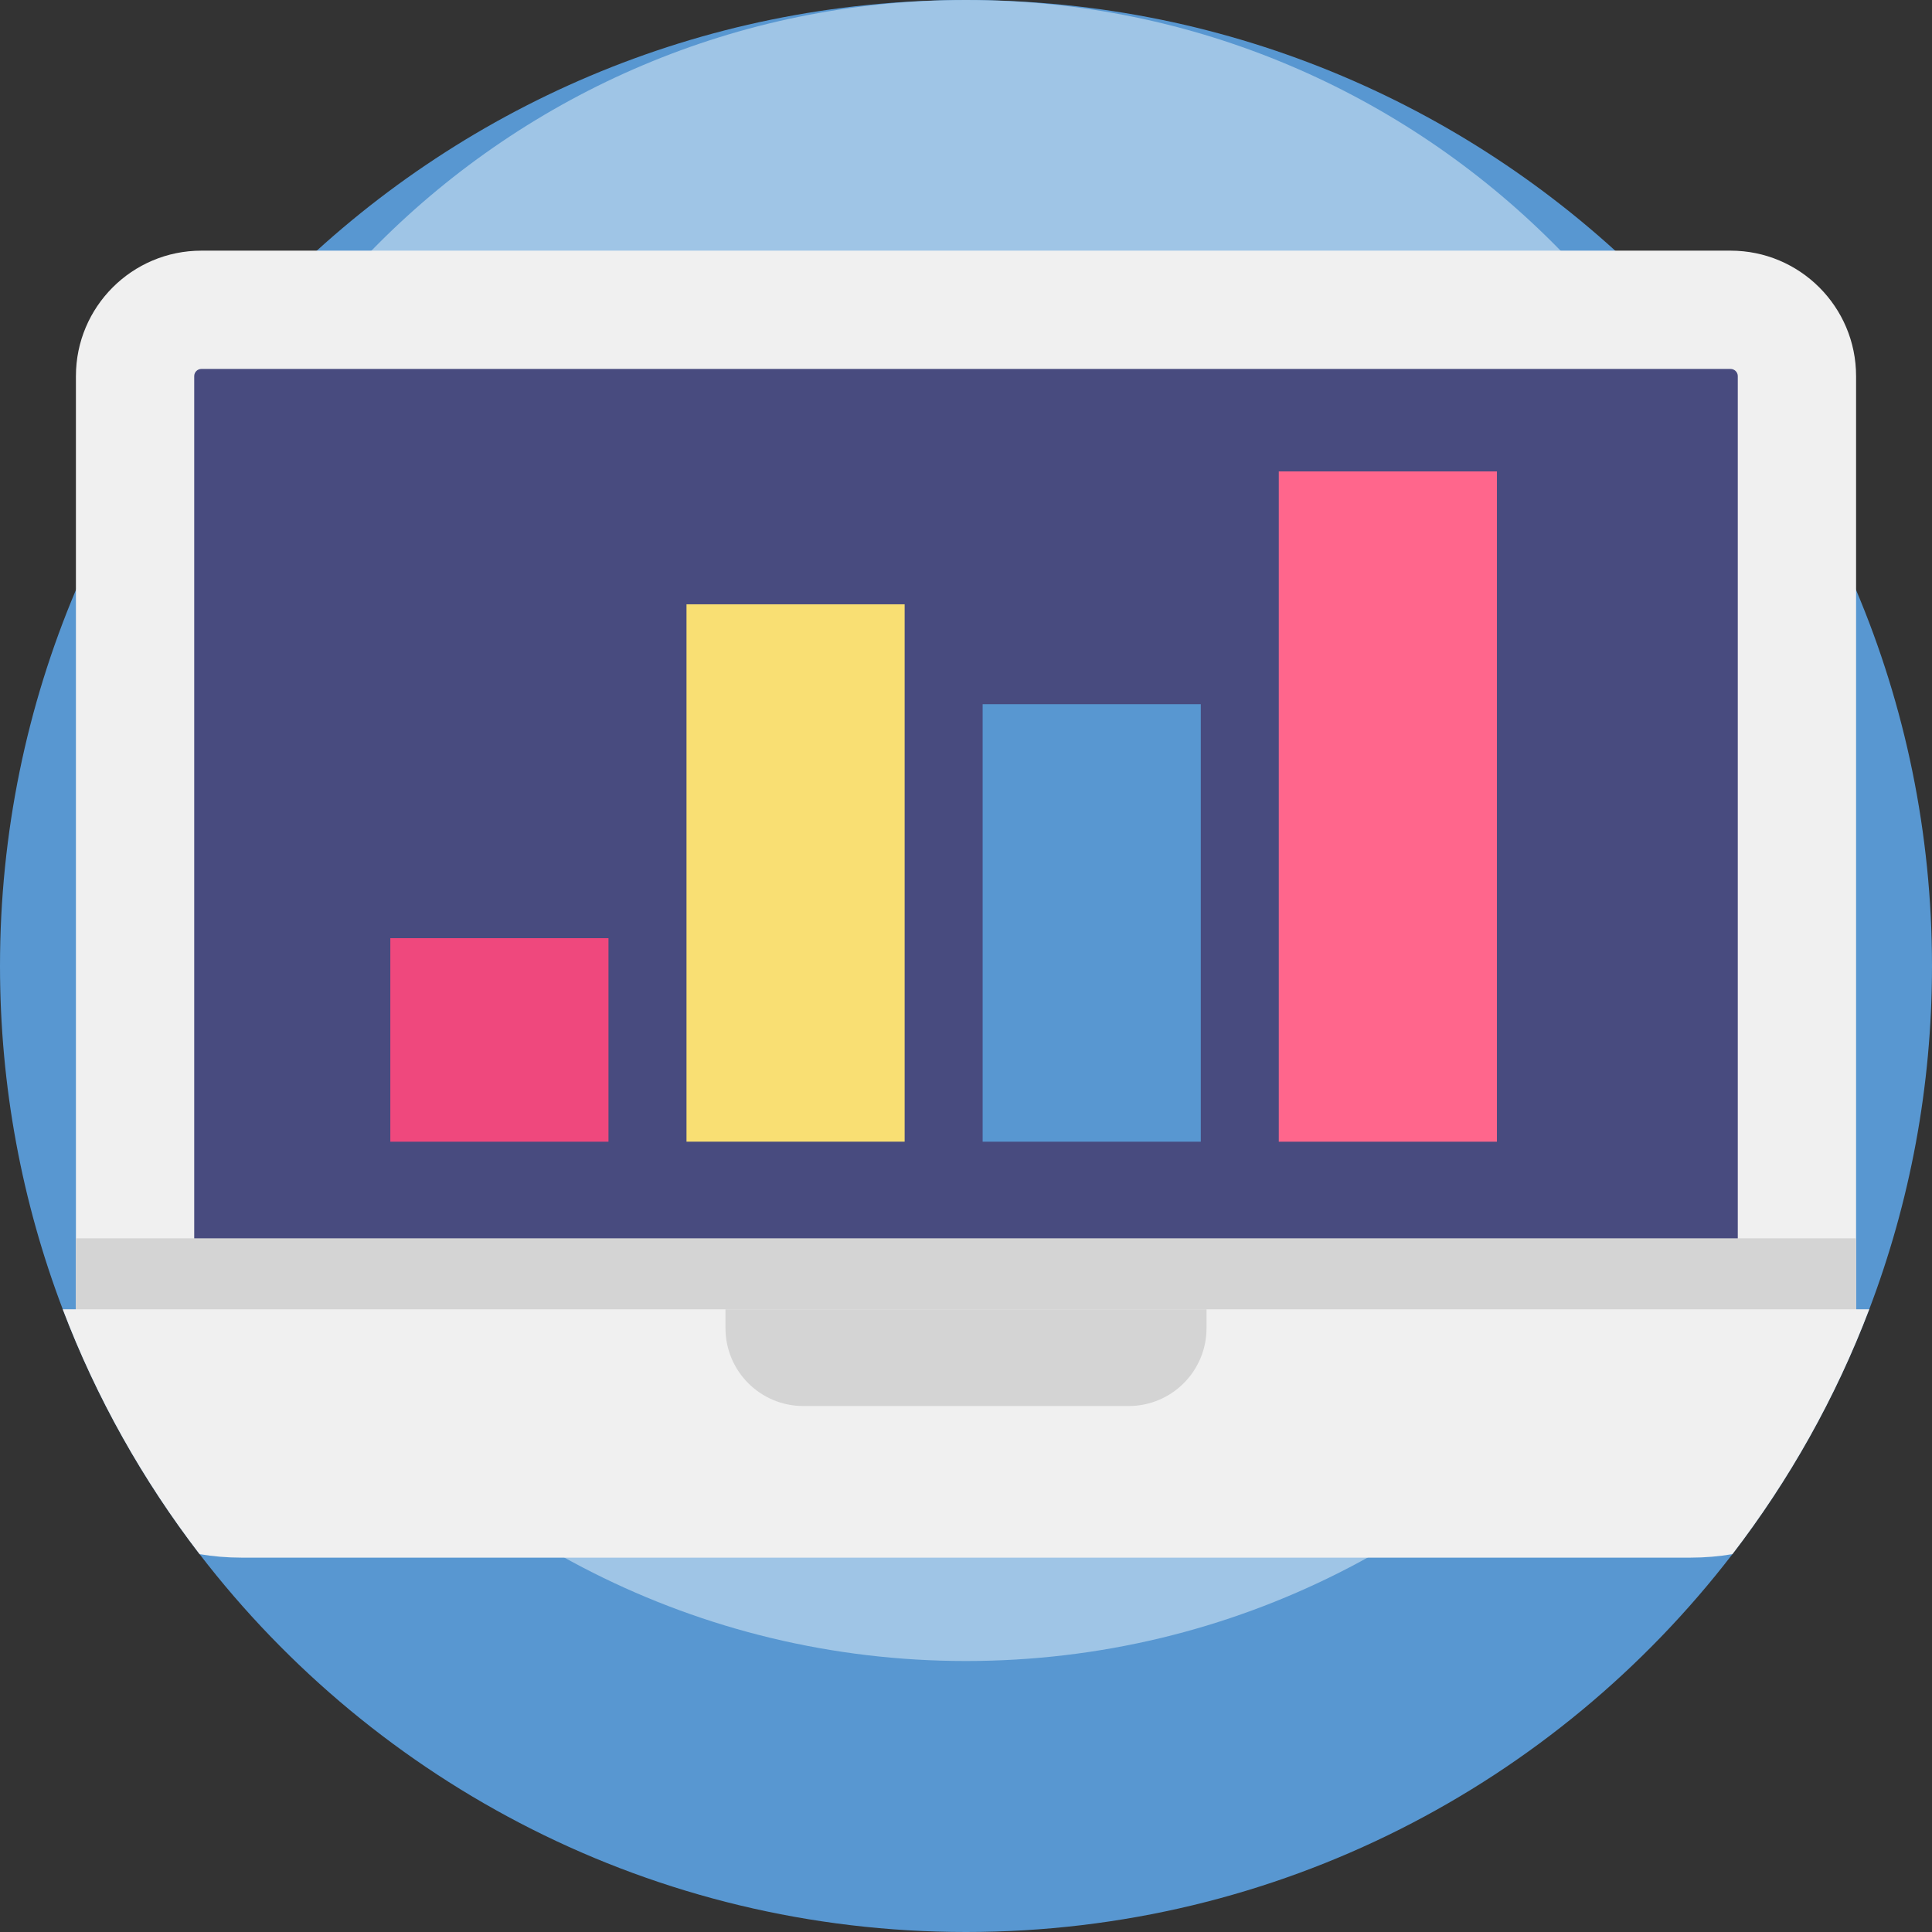<?xml version="1.0" encoding="UTF-8"?>
<svg xmlns="http://www.w3.org/2000/svg" xmlns:xlink="http://www.w3.org/1999/xlink" width="57px" height="57px" viewBox="0 0 57 57" version="1.1">
  <rect x="0" y="0" width="57" height="57" fill="#333333" stroke="none"/>
  <title>Symbols / streamline-product-4</title>
  <g id="Symbols-/-streamline-product-4" stroke="none" stroke-width="1" fill="none" fill-rule="evenodd">
    <g id="laptop" fill-rule="nonzero">
      <path d="M57,28.5 C57,32.067 56.345,35.48 55.149,38.627 C54.155,41.241 52.787,43.671 51.112,45.852 C45.9,52.631 37.711,57 28.5,57 C19.289,57 11.1,52.631 5.888,45.852 C4.213,43.671 2.845,41.241 1.851,38.627 C0.655,35.48 0,32.067 0,28.5 C0,12.76 12.76,0 28.5,0 C44.24,0 57,12.76 57,28.5 Z" id="Path" fill="#5897D1"></path>
      <path d="M53.002,24.502 C53.002,27.569 52.439,30.503 51.411,33.209 C50.556,35.457 49.38,37.546 47.94,39.421 C43.459,45.248 36.419,49.005 28.5,49.005 C20.581,49.005 13.541,45.248 9.06,39.421 C7.62,37.546 6.444,35.457 5.589,33.209 C4.561,30.503 3.998,27.569 3.998,24.502 C3.998,10.97 14.968,0 28.5,0 C42.032,0 53.002,10.97 53.002,24.502 Z" id="Path" fill="#9FC5E6"></path>
      <path d="M54.76,11.096 L54.76,39.033 L2.24,39.033 L2.24,11.096 C2.24,9.053 3.898,7.395 5.942,7.395 L51.057,7.395 C53.102,7.395 54.76,9.053 54.76,11.096 Z" id="Path" fill="#F0F0F0"></path>
      <path d="M5.73,36.707 L5.73,11.096 C5.73,10.98 5.825,10.885 5.942,10.885 L51.057,10.885 C51.174,10.885 51.27,10.98 51.27,11.096 L51.27,36.707 L5.73,36.707 L5.73,36.707 Z" id="Path" fill="#484B7F"></path>
      <rect id="Rectangle" fill="#D4D4D4" x="2.24" y="36.534" width="52.519" height="2.5"></rect>
      <path d="M55.149,38.627 C54.155,41.241 52.787,43.671 51.112,45.852 C50.713,45.92 50.302,45.955 49.883,45.955 L7.117,45.955 C6.698,45.955 6.287,45.92 5.888,45.852 C4.213,43.671 2.845,41.241 1.851,38.627 L55.149,38.627 Z" id="Path" fill="#F0F0F0"></path>
      <path d="M33.299,41.482 L23.701,41.482 C22.432,41.482 21.404,40.454 21.404,39.185 L21.404,38.627 L35.596,38.627 L35.596,39.185 C35.596,40.454 34.567,41.482 33.299,41.482 Z" id="Path" fill="#D4D4D4"></path>
      <rect id="Rectangle" fill="#FF668C" x="37.728" y="13.908" width="6.436" height="19.776"></rect>
      <rect id="Rectangle" fill="#5897D1" x="28.991" y="20.776" width="6.436" height="12.908"></rect>
      <rect id="Rectangle" fill="#F9DF73" x="20.254" y="17.829" width="6.436" height="15.854"></rect>
      <rect id="Rectangle" fill="#EF487D" x="11.516" y="27.679" width="6.436" height="6.005"></rect>
    </g>
  </g>
</svg>
